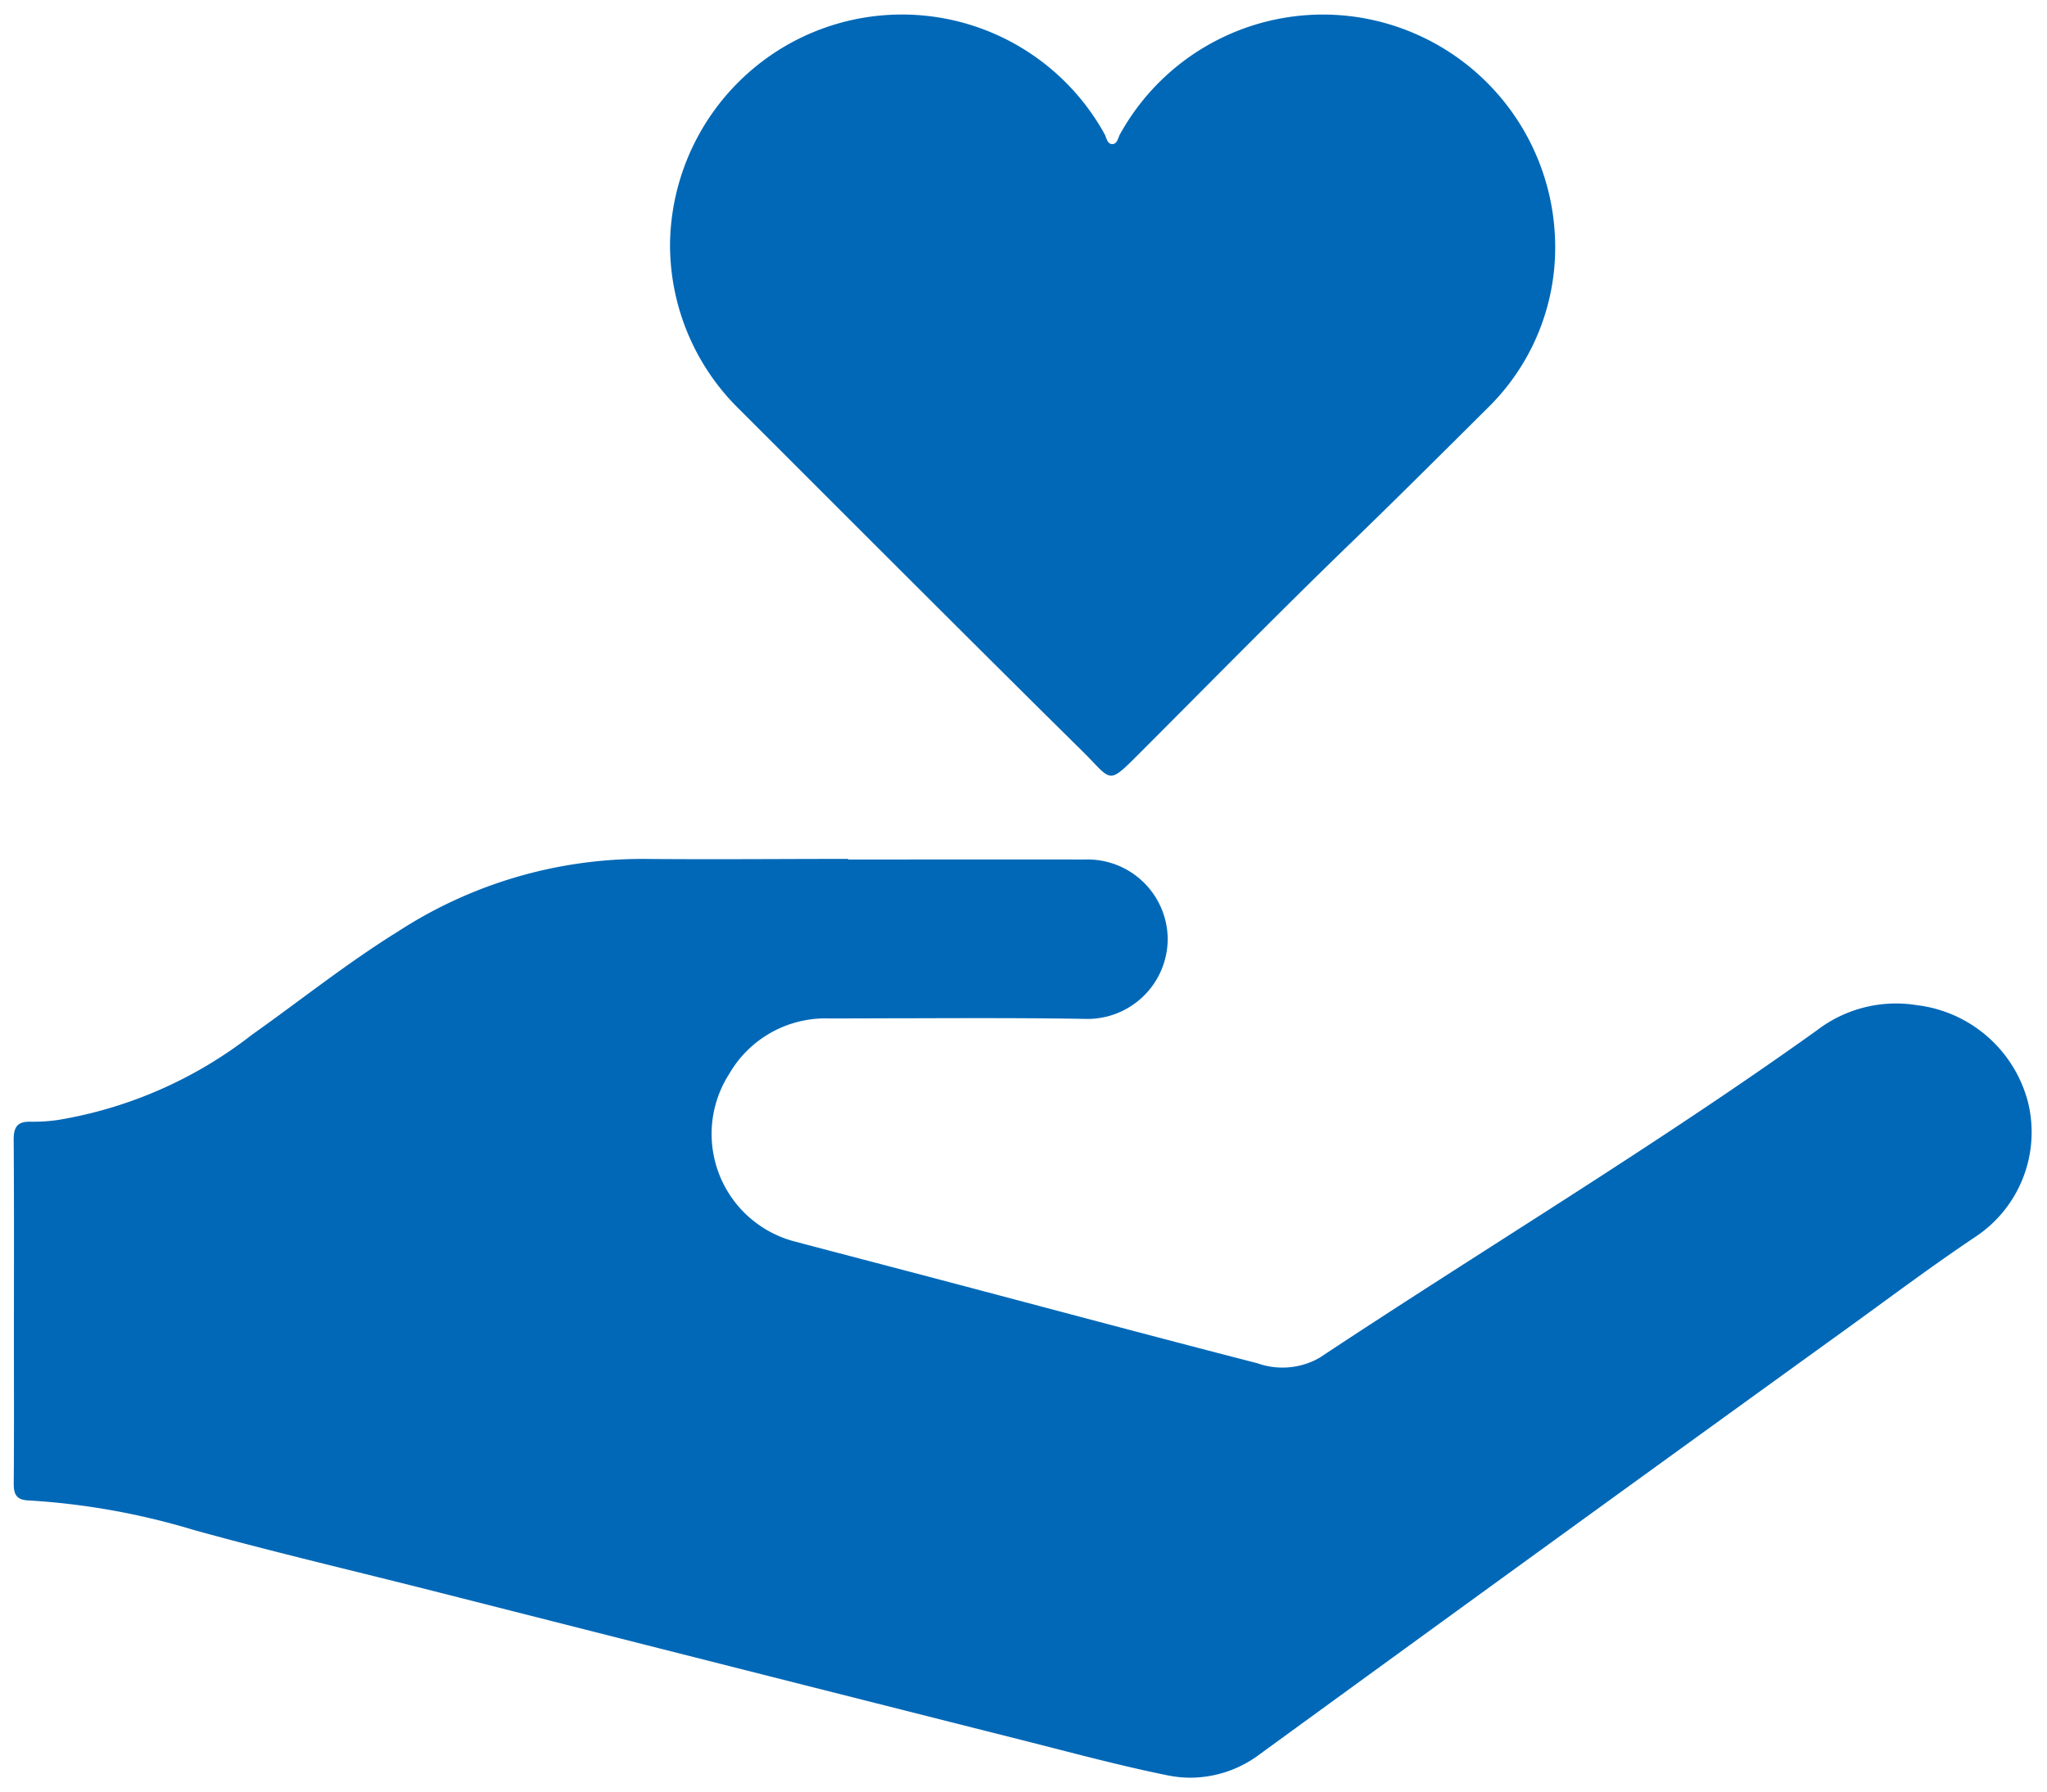 <svg xmlns="http://www.w3.org/2000/svg" width="74.212" height="64.966" viewBox="0 0 74.212 64.966">
  <path id="合体_12" data-name="合体 12" d="M-7288.64,63.86c-1.779-.359-3.536-.837-5.3-1.282q-10.548-2.663-21.093-5.343c-2.98-.76-5.979-1.457-8.944-2.279a25.982,25.982,0,0,0-5.992-1.071c-.436-.017-.535-.223-.533-.614.015-1.744.007-3.49.007-5.234,0-2.412.009-4.824-.009-7.236,0-.462.14-.662.614-.648a6.334,6.334,0,0,0,1.021-.068,15.554,15.554,0,0,0,6.995-3.08c1.761-1.247,3.45-2.6,5.288-3.74a16.28,16.28,0,0,1,8.878-2.642c2.483.024,4.969,0,7.455,0v.022c2.862,0,5.723-.006,8.587,0a2.906,2.906,0,0,1,3,2.894,2.909,2.909,0,0,1-3,2.885c-2.108-.035-4.217-.029-6.323-.022-.99,0-1.979.006-2.967.006a4.024,4.024,0,0,0-3.6,2,4.031,4.031,0,0,0,2.386,6.093c1.757.465,3.518.922,5.274,1.387,3.827,1.01,7.651,2.037,11.484,3.024a2.709,2.709,0,0,0,2.251-.2c6-3.976,12.179-7.684,18.037-11.877a4.708,4.708,0,0,1,3.6-.911,4.749,4.749,0,0,1,4.039,3.488,4.551,4.551,0,0,1-1.851,4.883c-1.632,1.091-3.2,2.272-4.789,3.418q-10.619,7.666-21.2,15.373a4.2,4.2,0,0,1-2.492.853A4.163,4.163,0,0,1-7288.64,63.86Zm-3.111-37.135c-4.2-4.15-8.369-8.332-12.547-12.506a8.339,8.339,0,0,1-2.41-5.946,8.438,8.438,0,0,1,3.163-6.428,8.392,8.392,0,0,1,12.593,2.5c.072.136.094.364.281.357s.2-.23.28-.364a8.406,8.406,0,0,1,8.5-4.253,8.431,8.431,0,0,1,7.271,8.2,8.127,8.127,0,0,1-2.445,5.985c-1.645,1.637-3.29,3.277-4.958,4.892-2.572,2.489-5.083,5.046-7.613,7.58-.594.594-.854.863-1.083.863C-7290.972,27.6-7291.186,27.282-7291.75,26.726Z" transform="translate(7331 0.522)" fill="#0068b7" stroke="rgba(0,0,0,0)" stroke-miterlimit="10" stroke-width="1"/>
</svg>

